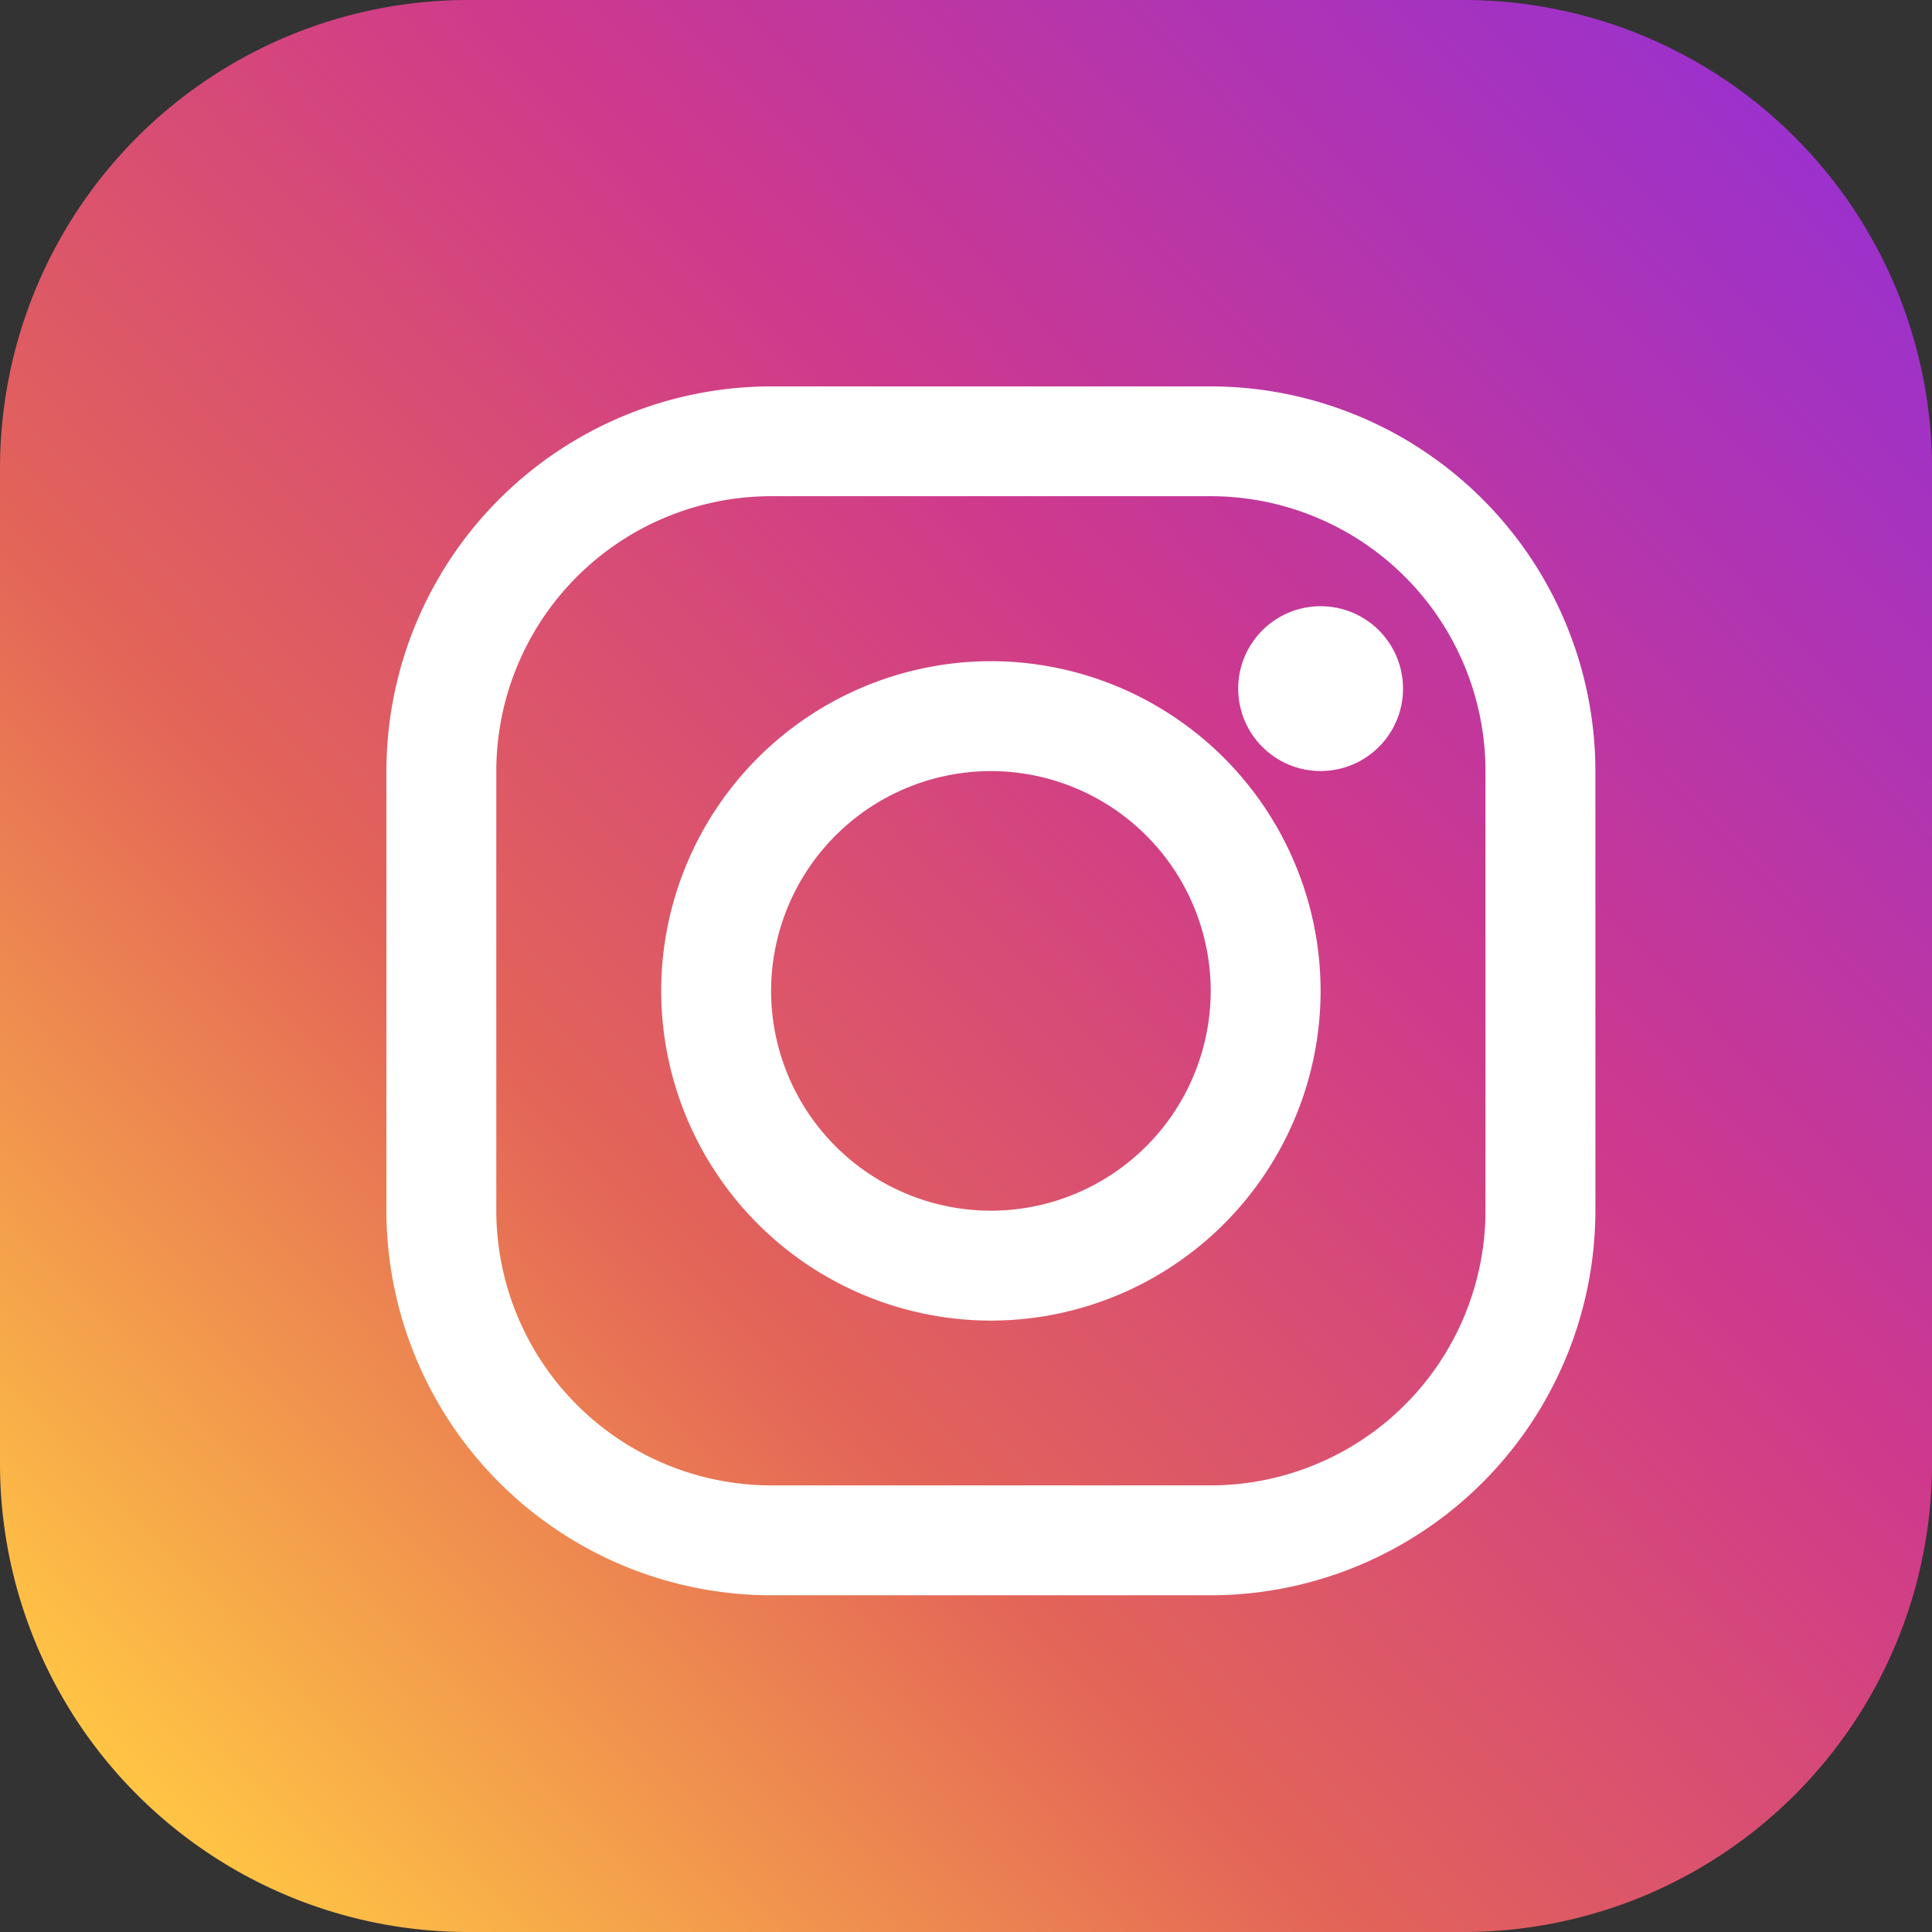 <svg xmlns="http://www.w3.org/2000/svg" xmlns:xlink="http://www.w3.org/1999/xlink" width="35" height="35" viewBox="0 0 35 35">
  <rect x="0" y="0" width="35" height="35" fill="#333333" stroke="none"/>
  <defs>
    <linearGradient id="linear-gradient" x1="0.93" y1="0.073" x2="0.056" y2="0.908" gradientUnits="objectBoundingBox">
      <stop offset="0" stop-color="#9b31cc"/>
      <stop offset="0.356" stop-color="#ce398d"/>
      <stop offset="0.669" stop-color="#e36458"/>
      <stop offset="1" stop-color="#ffc544"/>
    </linearGradient>
  </defs>
  <g id="btn-insta" transform="translate(-609 -628)">
    <path id="패스_4756" data-name="패스 4756" d="M8.485,0h18.03A8.485,8.485,0,0,1,35,8.485v18.03A8.485,8.485,0,0,1,26.515,35H8.485A8.485,8.485,0,0,1,0,26.515V8.485A8.485,8.485,0,0,1,8.485,0Z" transform="translate(609 628)" fill="url(#linear-gradient)"/>
    <g id="그룹_14" data-name="그룹 14" transform="translate(-0.436 -0.989)">
      <path id="패스_4736" data-name="패스 4736" d="M-255.067-705.1h-7.964A6.977,6.977,0,0,1-270-712.067v-7.964A6.977,6.977,0,0,1-263.031-727h7.964a6.977,6.977,0,0,1,6.969,6.969v7.964A6.977,6.977,0,0,1-255.067-705.1Zm-7.964-19.911a4.983,4.983,0,0,0-4.978,4.978v7.964a4.983,4.983,0,0,0,4.978,4.978h7.964a4.983,4.983,0,0,0,4.978-4.978v-7.964a4.983,4.983,0,0,0-4.978-4.978Z" transform="translate(886.436 1362.989)" fill="#fff"/>
      <g id="타원_42" data-name="타원 42" transform="translate(621.215 640.967)">
        <ellipse id="타원_42-2" data-name="타원 42" cx="5.759" cy="5.235" rx="5.759" ry="5.235" transform="translate(0 1.316)" fill="none"/>
        <path id="패스_4737" data-name="패스 4737" d="M-259.027-710.054A5.979,5.979,0,0,1-265-716.027,5.979,5.979,0,0,1-259.027-722a5.979,5.979,0,0,1,5.973,5.973A5.979,5.979,0,0,1-259.027-710.054Zm0-9.955a3.986,3.986,0,0,0-3.982,3.982,3.986,3.986,0,0,0,3.982,3.982,3.986,3.986,0,0,0,3.982-3.982A3.986,3.986,0,0,0-259.027-720.009Z" transform="translate(265.199 722)" fill="#fff"/>
      </g>
      <circle id="타원_43" data-name="타원 43" cx="1.493" cy="1.493" r="1.493" transform="translate(631.867 639.971)" fill="#fff"/>
    </g>
  </g>
</svg>
